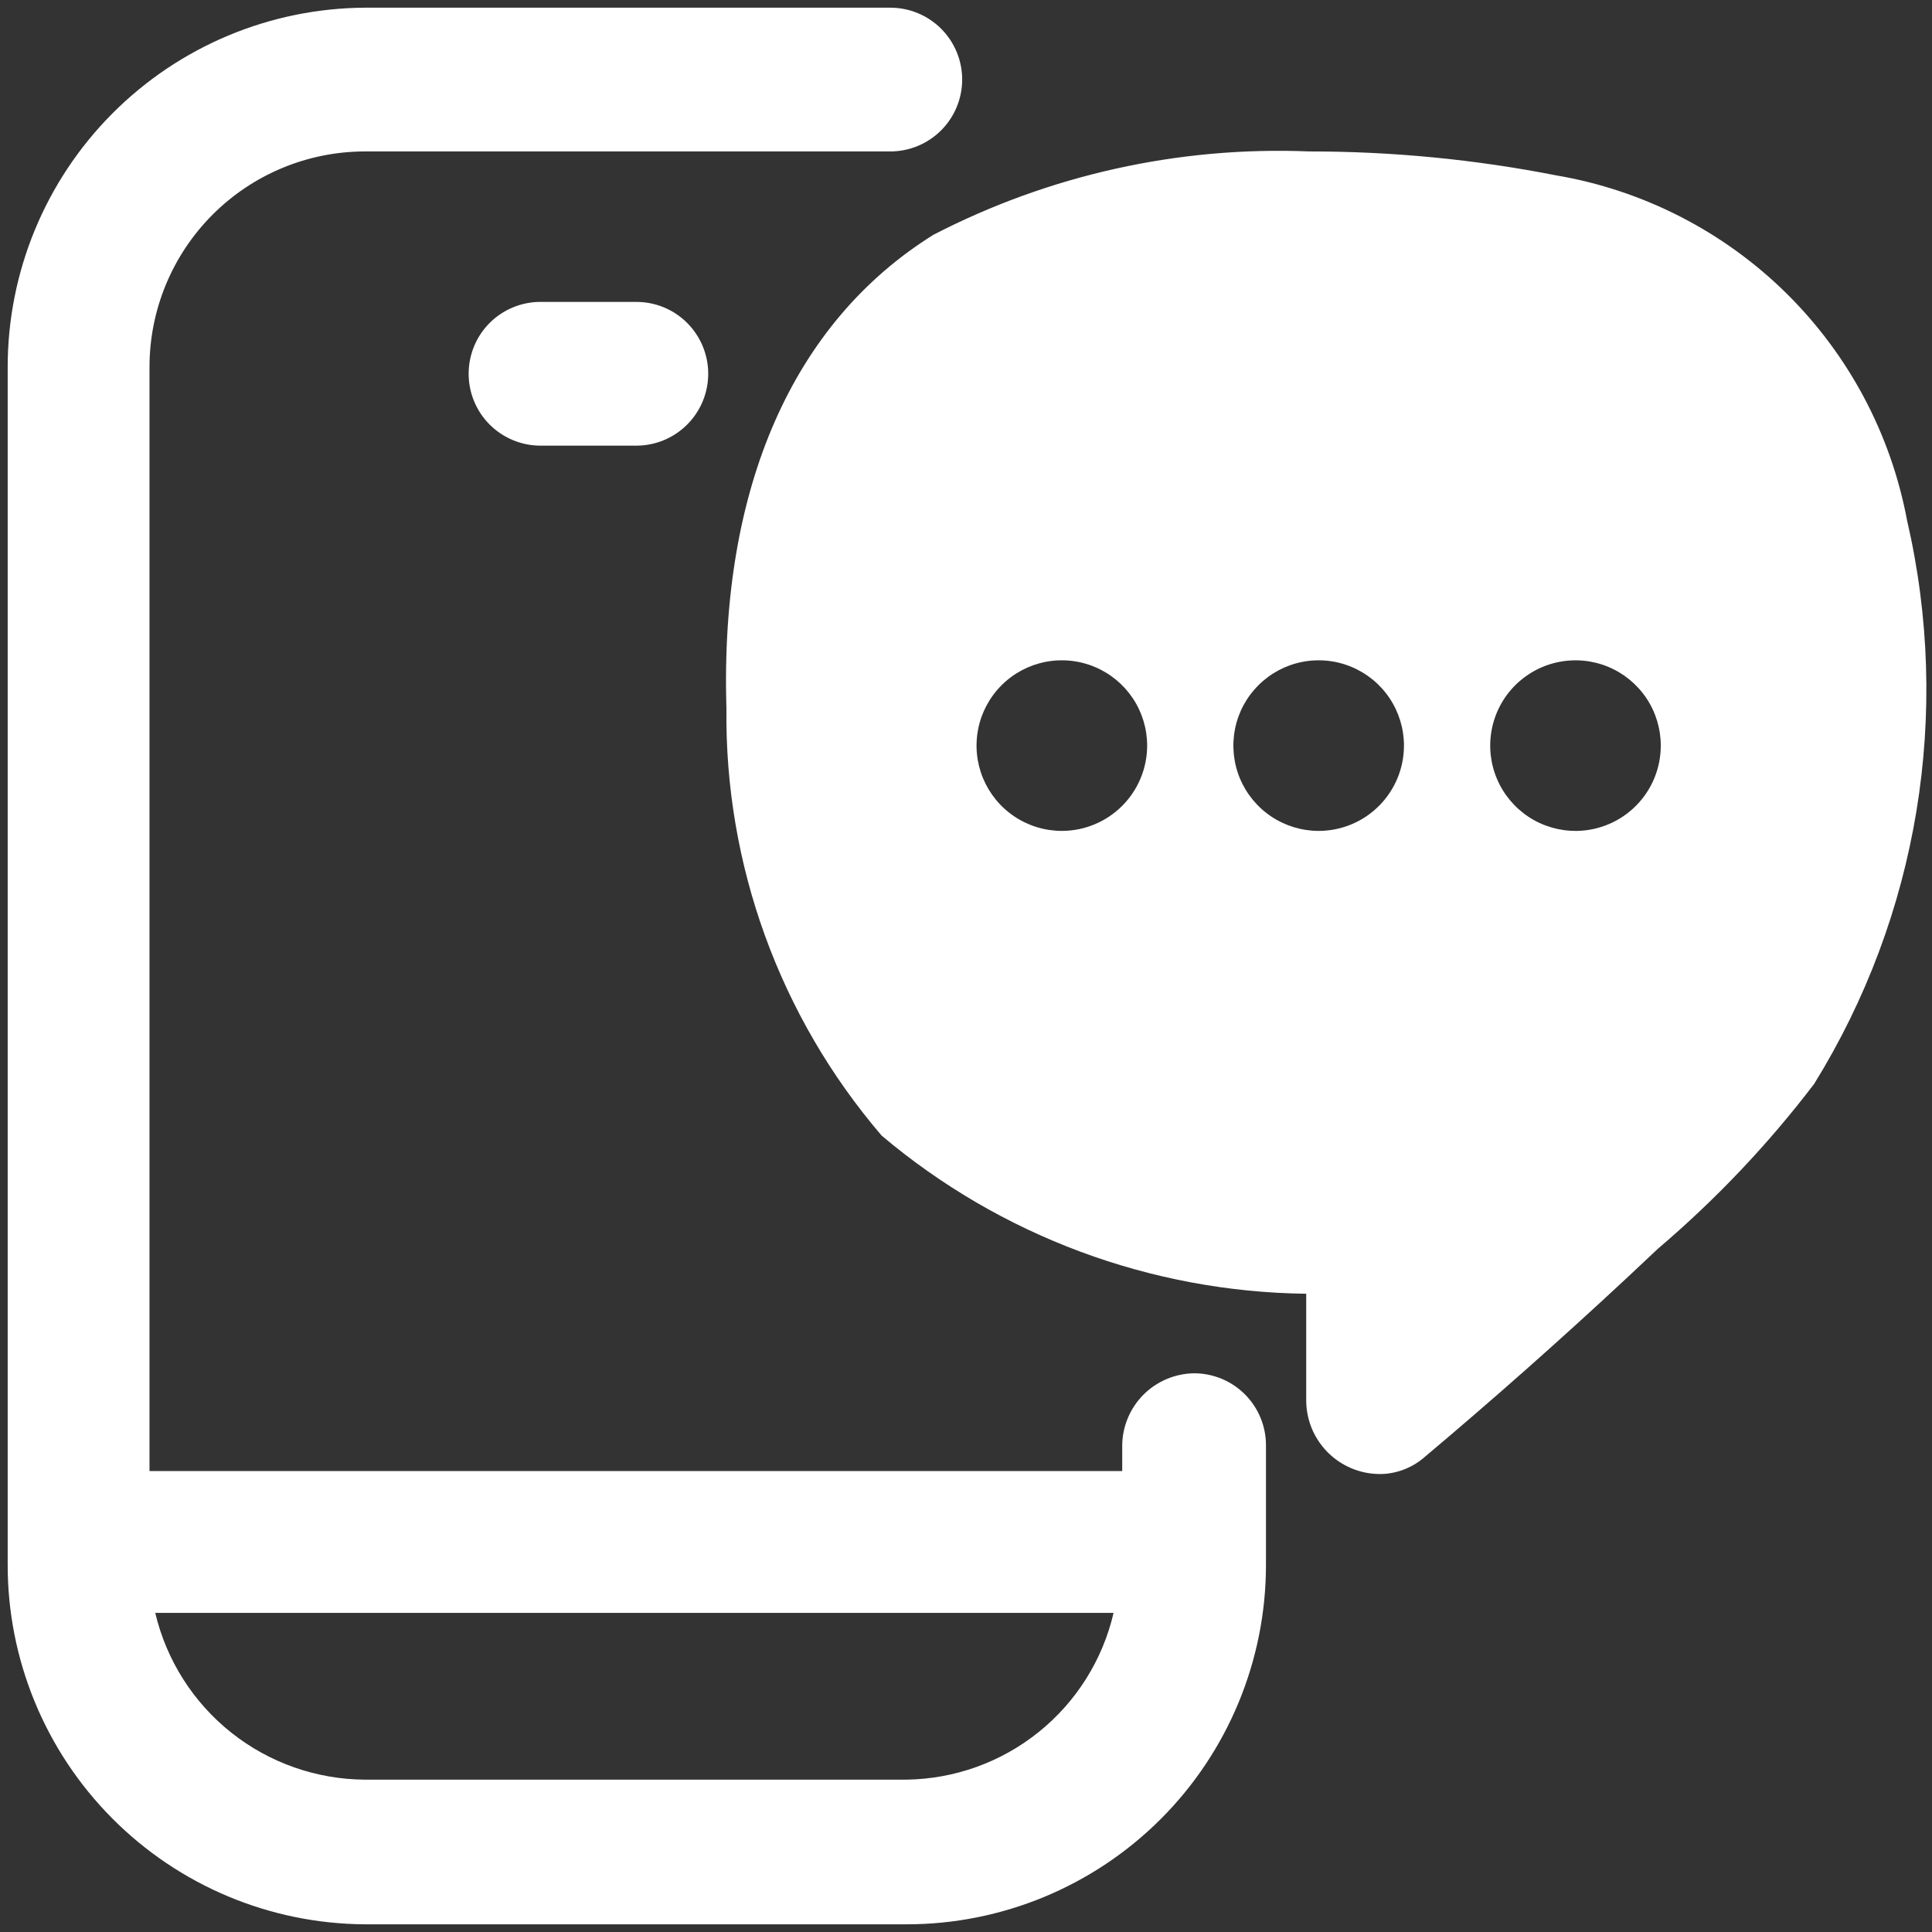 <svg xmlns="http://www.w3.org/2000/svg" width="42" height="42" viewBox="0 0 42 42" fill="none"><rect x="0" y="0" width="42" height="42" fill="#333333" stroke="none"/><path fill-rule="evenodd" clip-rule="evenodd" d="M25.958 29.854C25.546 29.86 25.151 30.026 24.859 30.318C24.568 30.61 24.401 31.004 24.396 31.417V31.979H24.25H3.417H3.25V7.979C3.25 6.736 3.744 5.544 4.623 4.665C5.502 3.786 6.694 3.292 7.937 3.292H19.354C19.768 3.292 20.166 3.127 20.459 2.834C20.752 2.541 20.917 2.144 20.917 1.729C20.917 1.315 20.752 0.917 20.459 0.624C20.166 0.331 19.768 0.167 19.354 0.167H7.937C5.873 0.178 3.896 1.006 2.44 2.47C0.984 3.934 0.167 5.914 0.167 7.979V34C0.161 36.068 0.976 38.055 2.433 39.523C3.89 40.992 5.869 41.822 7.937 41.833H19.708C21.78 41.833 23.767 41.01 25.233 39.545C26.698 38.08 27.521 36.093 27.521 34.021V31.417C27.521 31.002 27.356 30.605 27.063 30.312C26.77 30.019 26.373 29.854 25.958 29.854ZM19.708 38.688H7.937C6.88 38.683 5.856 38.323 5.028 37.666C4.2 37.008 3.618 36.091 3.375 35.063H24.208C23.971 36.083 23.399 36.994 22.583 37.651C21.768 38.308 20.756 38.673 19.708 38.688ZM41.458 11.313C41.106 9.433 40.187 7.707 38.824 6.366C37.46 5.025 35.718 4.134 33.833 3.813C32.063 3.465 30.263 3.291 28.458 3.292C25.625 3.177 22.81 3.802 20.292 5.104C17.25 7 15.646 10.584 15.792 15.396C15.751 18.8 16.951 22.103 19.167 24.688C21.751 26.869 25.014 28.084 28.396 28.125V30.459C28.398 30.675 28.445 30.888 28.531 31.086C28.619 31.284 28.745 31.462 28.902 31.61C29.06 31.758 29.246 31.872 29.449 31.947C29.652 32.021 29.867 32.053 30.083 32.042C30.415 32.02 30.73 31.888 30.979 31.667C32.465 30.417 33.923 29.125 35.354 27.792L36.042 27.146C37.299 26.077 38.438 24.876 39.438 23.563C41.702 19.906 42.428 15.503 41.458 11.313ZM23.083 18.063C22.717 18.063 22.358 17.954 22.053 17.75C21.748 17.547 21.511 17.257 21.37 16.918C21.23 16.579 21.193 16.207 21.265 15.847C21.336 15.487 21.513 15.157 21.772 14.898C22.031 14.638 22.362 14.462 22.722 14.39C23.081 14.319 23.454 14.355 23.793 14.496C24.132 14.636 24.421 14.874 24.625 15.178C24.829 15.483 24.938 15.842 24.938 16.209C24.938 16.7 24.742 17.172 24.394 17.52C24.047 17.867 23.575 18.063 23.083 18.063ZM28.667 18.063C28.3 18.063 27.941 17.954 27.636 17.75C27.332 17.547 27.094 17.257 26.953 16.918C26.813 16.579 26.777 16.207 26.848 15.847C26.919 15.487 27.096 15.157 27.356 14.898C27.615 14.638 27.945 14.462 28.305 14.39C28.665 14.319 29.038 14.355 29.376 14.496C29.715 14.636 30.005 14.874 30.208 15.178C30.412 15.483 30.521 15.842 30.521 16.209C30.521 16.697 30.328 17.165 29.985 17.512C29.642 17.86 29.176 18.057 28.688 18.063H28.667ZM34.271 18.063C33.903 18.067 33.543 17.962 33.235 17.761C32.928 17.559 32.686 17.271 32.543 16.933C32.399 16.594 32.36 16.221 32.429 15.86C32.498 15.499 32.673 15.166 32.931 14.905C33.19 14.644 33.52 14.465 33.881 14.392C34.241 14.319 34.615 14.354 34.955 14.494C35.294 14.633 35.585 14.871 35.79 15.176C35.995 15.482 36.104 15.841 36.104 16.209C36.104 16.693 35.915 17.159 35.576 17.505C35.237 17.852 34.776 18.052 34.292 18.063H34.271ZM10.645 7.02C10.938 6.727 11.336 6.563 11.75 6.563H13.833C14.248 6.563 14.645 6.727 14.938 7.02C15.231 7.313 15.396 7.711 15.396 8.125C15.396 8.54 15.231 8.937 14.938 9.23C14.645 9.523 14.248 9.688 13.833 9.688H11.75C11.336 9.688 10.938 9.523 10.645 9.23C10.352 8.937 10.188 8.54 10.188 8.125C10.188 7.711 10.352 7.313 10.645 7.02Z" fill="white"></path></svg>